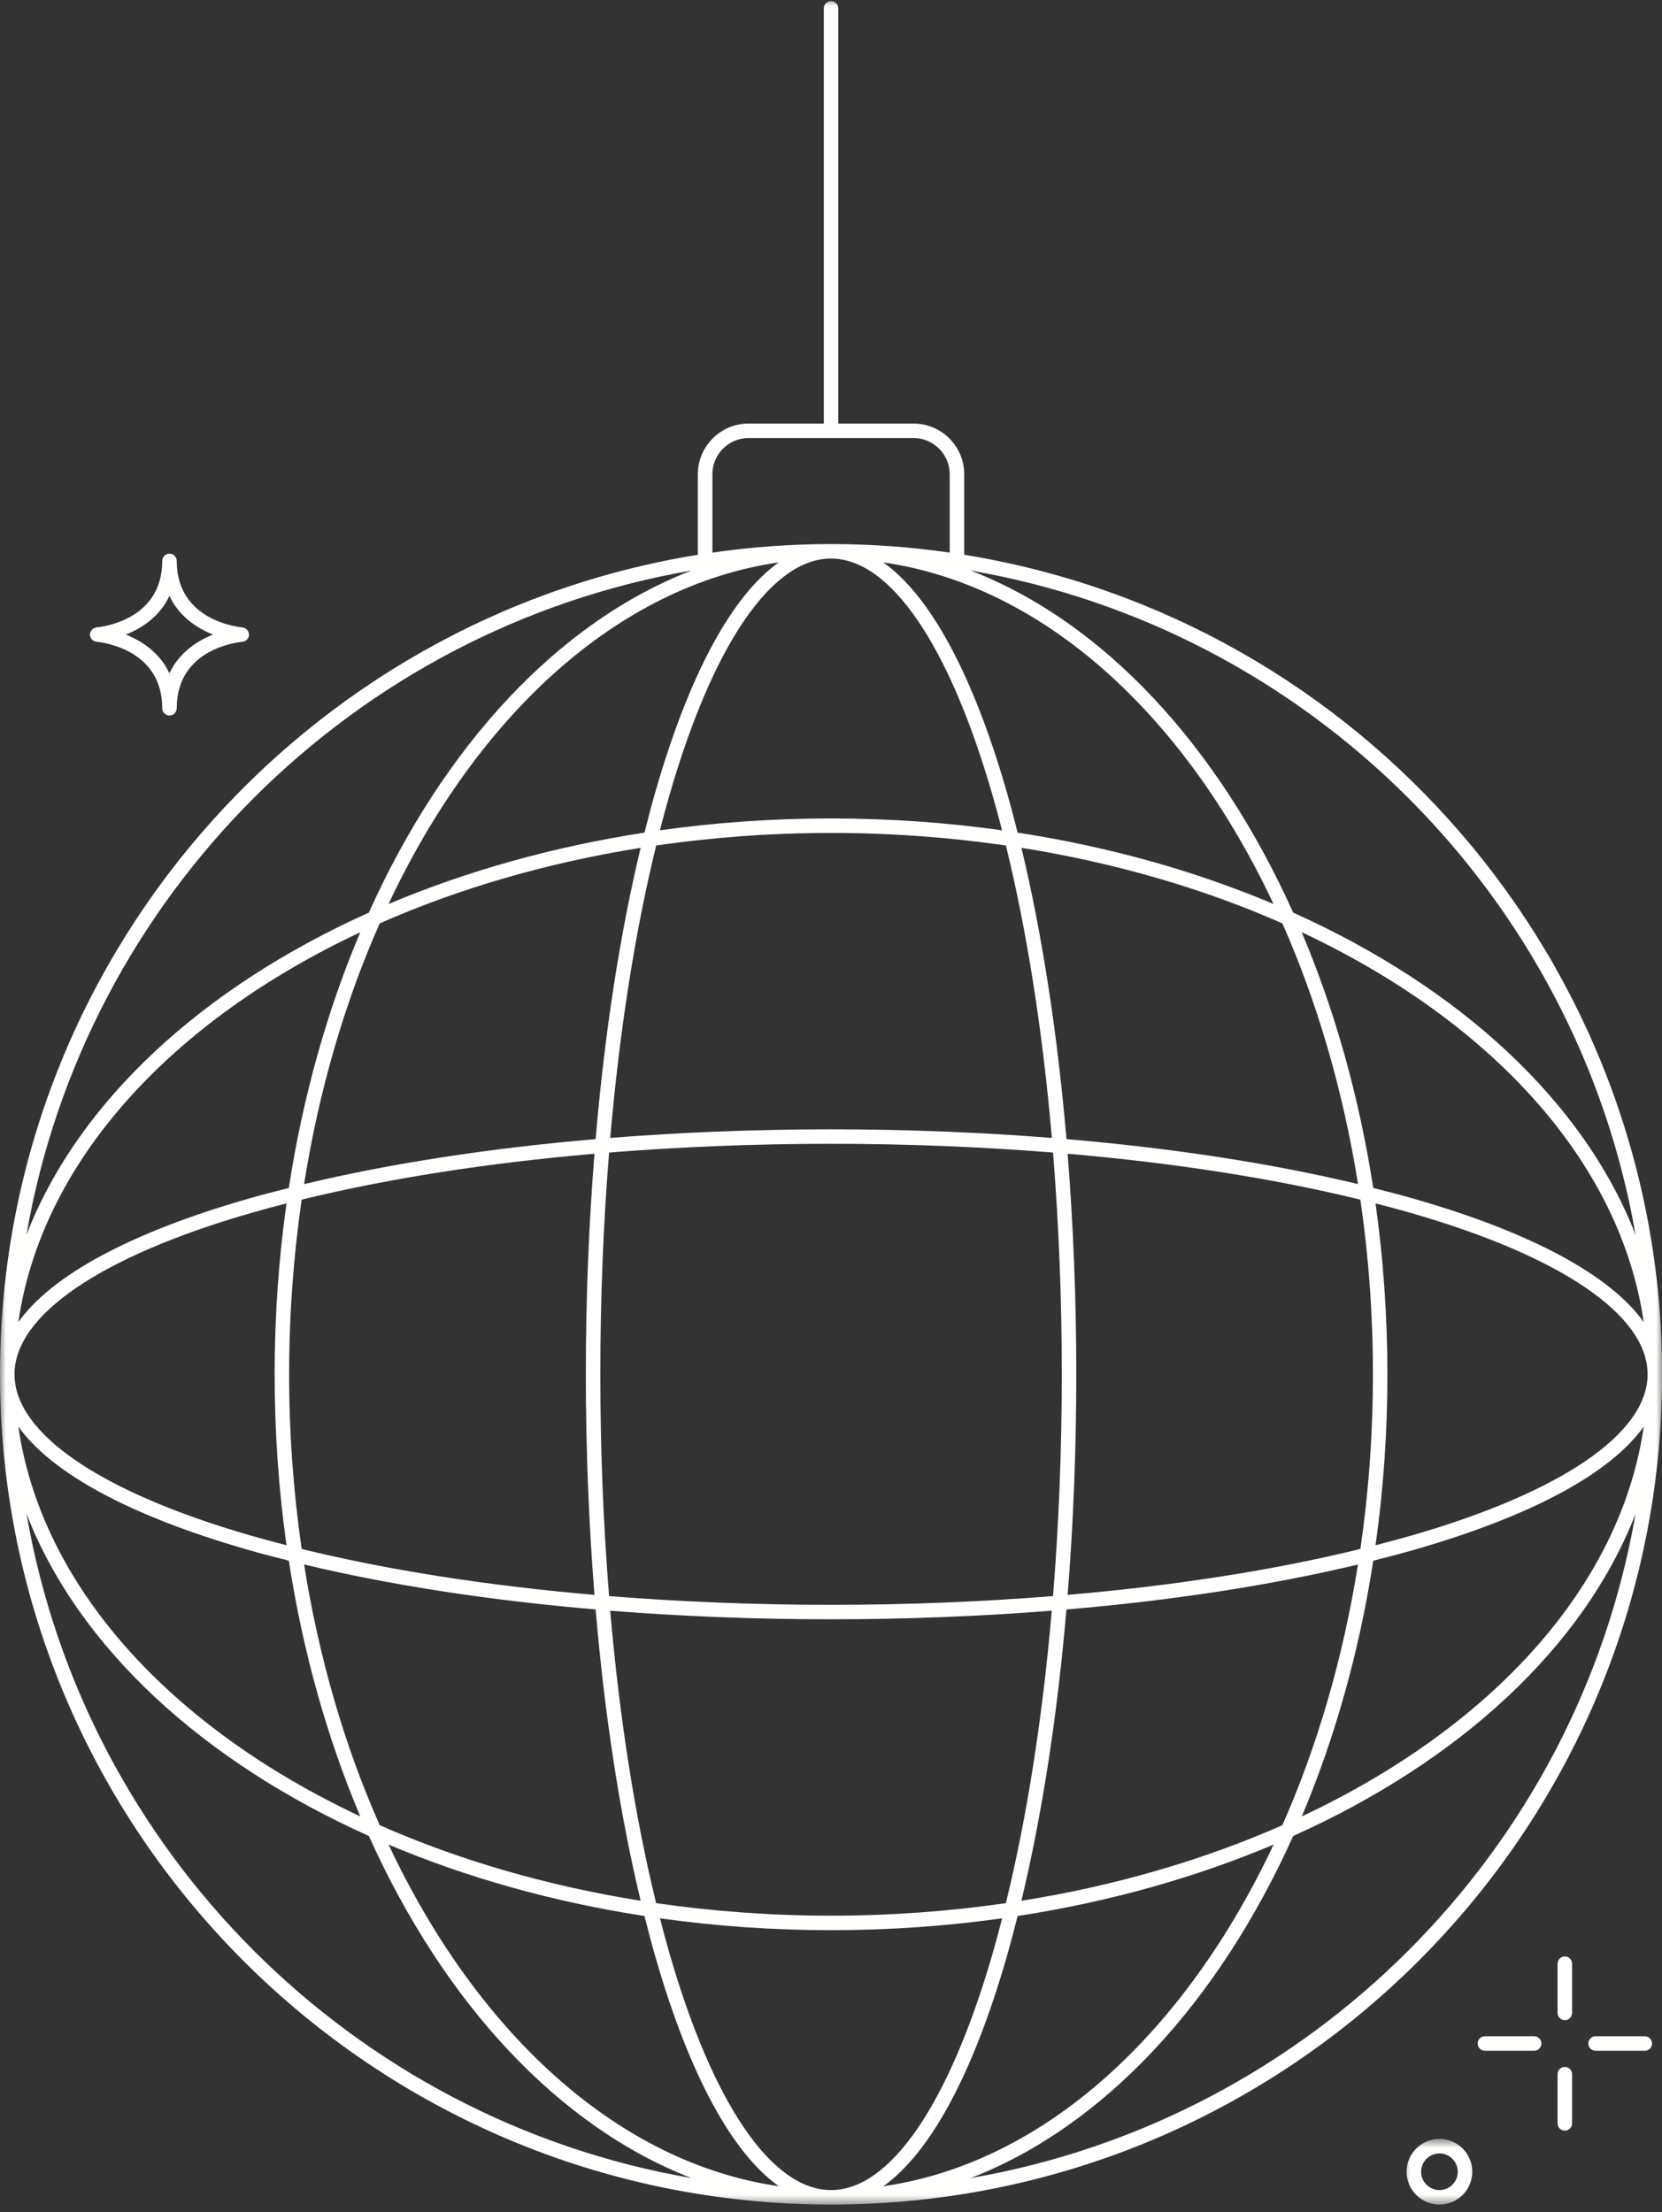 <?xml version="1.0" encoding="UTF-8"?> <svg xmlns="http://www.w3.org/2000/svg" width="142" height="189" viewBox="0 0 142 189" fill="none"><rect x="0" y="0" width="142" height="189" fill="#333333" stroke="none"/><mask id="mask0_104_10274" style="mask-type:luminance" maskUnits="userSpaceOnUse" x="0" y="0" width="142" height="189"><path d="M0 0H142V188.443H0V0Z" fill="white"></path></mask><g mask="url(#mask0_104_10274)"><path d="M142.009 117.407C142.009 82.17 116.146 52.856 82.382 47.395V40.514C82.382 38.125 80.437 36.184 78.048 36.184H71.624V0.714C71.624 0.372 71.344 0.092 71.002 0.092C70.661 0.092 70.385 0.372 70.385 0.714V36.184H63.957C61.568 36.184 59.623 38.125 59.623 40.514V47.395C25.863 52.852 0 82.165 0 117.407C0 156.515 31.848 188.339 71.002 188.339C110.152 188.339 142.009 156.515 142.009 117.407ZM71.002 137.103C64.499 137.103 58.136 136.842 52.04 136.355C51.549 130.264 51.292 123.905 51.292 117.407C51.292 110.913 51.549 104.555 52.04 98.463C58.136 97.977 64.499 97.715 71.002 97.715C77.51 97.715 83.868 97.977 89.97 98.463C90.46 104.555 90.718 110.913 90.718 117.407C90.718 123.905 90.46 130.264 89.97 136.355C83.868 136.842 77.51 137.103 71.002 137.103ZM89.862 137.604C89.077 146.725 87.749 155.206 85.94 162.588C81.124 163.284 76.126 163.659 70.998 163.659C65.874 163.659 60.876 163.284 56.06 162.588C54.251 155.206 52.923 146.725 52.133 137.604C58.202 138.085 64.527 138.338 70.993 138.338C77.468 138.338 83.794 138.08 89.862 137.604ZM24.704 117.407C24.704 112.287 25.078 107.294 25.774 102.488C33.166 100.679 41.656 99.351 50.791 98.566C50.305 104.625 50.053 110.946 50.053 117.407C50.053 123.873 50.31 130.189 50.791 136.252C41.656 135.467 33.166 134.139 25.774 132.33C25.078 127.524 24.704 122.531 24.704 117.407ZM52.138 97.215C52.928 88.093 54.256 79.612 56.065 72.23C60.88 71.534 65.878 71.16 71.002 71.16C76.131 71.16 81.129 71.534 85.944 72.23C87.754 79.612 89.081 88.093 89.871 97.215C83.798 96.733 77.468 96.481 71.002 96.481C64.537 96.481 58.211 96.733 52.138 97.215ZM91.218 98.566C100.349 99.351 108.839 100.679 116.23 102.488C116.932 107.294 117.301 112.287 117.301 117.407C117.301 122.531 116.932 127.524 116.23 132.33C108.839 134.139 100.349 135.467 91.218 136.252C91.704 130.193 91.957 123.873 91.957 117.407C91.957 110.95 91.7 104.629 91.218 98.566ZM117.525 102.806C118.573 103.077 119.601 103.353 120.602 103.638C133.416 107.341 140.77 112.357 140.77 117.407C140.77 122.461 133.416 127.477 120.602 131.18C119.601 131.465 118.573 131.741 117.525 132.012C118.189 127.295 118.54 122.419 118.54 117.407C118.535 112.409 118.189 107.523 117.525 102.806ZM120.943 102.451C119.779 102.114 118.563 101.796 117.329 101.488C116.113 93.624 114.019 86.265 111.218 79.64C127.357 87.214 138.447 99.211 140.438 112.947C137.591 108.959 130.92 105.331 120.943 102.451ZM116.029 101.16C108.642 99.384 100.185 98.089 91.12 97.317C90.344 88.257 89.039 79.813 87.272 72.431C95.332 73.717 102.859 75.924 109.568 78.888C112.527 85.592 114.744 93.105 116.029 101.16ZM86.945 71.132C86.632 69.897 86.314 68.686 85.977 67.518C83.097 57.559 79.464 50.888 75.467 48.045C89.217 50.037 101.228 61.117 108.811 77.233C102.181 74.428 94.808 72.342 86.945 71.132ZM84.78 67.868C85.07 68.864 85.346 69.893 85.617 70.935C80.895 70.271 76.01 69.921 70.998 69.921C65.99 69.921 61.1 70.271 56.383 70.935C56.65 69.893 56.925 68.864 57.215 67.868C60.918 55.063 65.939 47.718 70.998 47.718C76.056 47.718 81.082 55.063 84.78 67.868ZM56.032 67.518C55.691 68.682 55.378 69.897 55.065 71.132C47.196 72.342 39.828 74.432 33.194 77.233C40.773 61.113 52.788 50.032 66.537 48.045C62.54 50.888 58.912 57.559 56.032 67.518ZM54.737 72.431C52.961 79.813 51.661 88.257 50.89 97.317C41.82 98.089 33.367 99.393 25.98 101.16C27.261 93.105 29.473 85.587 32.441 78.888C39.145 75.924 46.673 73.717 54.737 72.431ZM24.676 101.488C23.442 101.796 22.231 102.114 21.062 102.451C11.09 105.331 4.413 108.959 1.566 112.951C3.558 99.216 14.647 87.219 30.782 79.645C27.976 86.265 25.887 93.624 24.676 101.488ZM21.408 103.638C22.404 103.353 23.437 103.077 24.479 102.806C23.816 107.523 23.465 112.4 23.465 117.407C23.465 122.409 23.816 127.295 24.479 132.012C23.437 131.741 22.404 131.465 21.408 131.18C8.593 127.477 1.239 122.461 1.239 117.407C1.239 112.357 8.593 107.341 21.408 103.638ZM21.062 132.367C22.226 132.704 23.442 133.022 24.676 133.33C25.891 141.194 27.981 148.553 30.782 155.178C14.643 147.604 3.553 135.607 1.566 121.872C4.413 125.859 11.09 129.487 21.062 132.367ZM25.98 133.653C33.367 135.425 41.82 136.725 50.89 137.496C51.661 146.557 52.965 155 54.737 162.382C46.673 161.097 39.145 158.89 32.441 155.926C29.473 149.226 27.261 141.713 25.98 133.653ZM55.065 163.687C55.378 164.921 55.691 166.132 56.032 167.3C58.912 177.259 62.545 183.93 66.542 186.773C52.792 184.781 40.777 173.701 33.199 157.585C39.828 160.386 47.196 162.476 55.065 163.687ZM57.22 166.95C56.935 165.954 56.654 164.925 56.388 163.883C61.105 164.547 65.99 164.897 71.002 164.897C76.01 164.897 80.9 164.547 85.622 163.883C85.35 164.925 85.075 165.954 84.79 166.95C81.082 179.755 76.061 187.1 71.002 187.1C65.948 187.1 60.923 179.755 57.22 166.95ZM85.977 167.3C86.314 166.136 86.632 164.921 86.945 163.687C94.813 162.476 102.181 160.386 108.815 157.585C101.232 173.706 89.222 184.786 75.472 186.773C79.464 183.93 83.097 177.259 85.977 167.3ZM87.267 162.387C89.039 155.005 90.339 146.561 91.115 137.501C100.18 136.729 108.638 135.425 116.025 133.658C114.739 141.713 112.527 149.231 109.563 155.93C102.854 158.89 95.332 161.101 87.267 162.387ZM117.334 133.33C118.568 133.022 119.779 132.704 120.948 132.367C130.92 129.487 137.596 125.859 140.443 121.872C138.447 135.607 127.357 147.604 111.223 155.178C114.024 148.553 116.118 141.189 117.334 133.33ZM139.742 105.499C135.324 94.106 124.725 84.358 110.489 77.967C104.089 63.745 94.332 53.155 82.929 48.742C111.859 53.74 134.739 76.597 139.742 105.499ZM60.867 40.514C60.867 38.807 62.25 37.423 63.957 37.423H78.048C79.754 37.423 81.143 38.807 81.143 40.514V47.209C77.833 46.732 74.443 46.479 71.002 46.479C67.561 46.479 64.177 46.732 60.867 47.209V40.514ZM59.076 48.742C47.673 53.155 37.911 63.745 31.511 77.967C17.28 84.358 6.676 94.106 2.258 105.499C7.265 76.597 30.15 53.74 59.076 48.742ZM2.263 129.319C6.681 140.713 17.284 150.46 31.516 156.851C37.916 171.073 47.678 181.663 59.081 186.076C30.15 181.078 7.265 158.221 2.263 129.319ZM82.929 186.076C94.332 181.663 104.089 171.073 110.489 156.851C124.725 150.46 135.324 140.713 139.742 129.319C134.739 158.221 111.859 181.078 82.929 186.076Z" fill="#FFFFFD"></path></g><path d="M133.695 167.143C133.354 167.143 133.078 167.418 133.078 167.76V171.963C133.078 172.309 133.354 172.585 133.695 172.585C134.041 172.585 134.317 172.309 134.317 171.963V167.76C134.317 167.418 134.041 167.143 133.695 167.143Z" fill="#FFFFFD"></path><path d="M133.695 176.582C133.354 176.582 133.078 176.858 133.078 177.199V181.407C133.078 181.748 133.354 182.024 133.695 182.024C134.041 182.024 134.317 181.748 134.317 181.407V177.199C134.317 176.858 134.041 176.582 133.695 176.582Z" fill="#FFFFFD"></path><path d="M131.079 173.959H126.867C126.526 173.959 126.25 174.239 126.25 174.581C126.25 174.922 126.526 175.198 126.867 175.198H131.079C131.421 175.198 131.697 174.922 131.697 174.581C131.697 174.239 131.421 173.959 131.079 173.959Z" fill="#FFFFFD"></path><path d="M140.533 173.959H136.325C135.979 173.959 135.703 174.239 135.703 174.581C135.703 174.922 135.979 175.198 136.325 175.198H140.533C140.874 175.198 141.15 174.922 141.15 174.581C141.15 174.239 140.874 173.959 140.533 173.959Z" fill="#FFFFFD"></path><path d="M7.704 54.334C7.713 54.372 7.718 54.404 7.732 54.442C7.746 54.479 7.774 54.521 7.798 54.554C7.816 54.582 7.83 54.61 7.858 54.633C7.886 54.666 7.919 54.694 7.961 54.718C7.989 54.736 8.017 54.755 8.045 54.774C8.083 54.792 8.134 54.802 8.181 54.811C8.204 54.816 8.228 54.83 8.251 54.83C8.48 54.853 13.861 55.339 13.861 60.505C13.861 60.847 14.137 61.127 14.478 61.127C14.824 61.127 15.1 60.847 15.1 60.505C15.1 55.339 20.481 54.853 20.706 54.83C20.738 54.83 20.757 54.816 20.785 54.811C20.832 54.802 20.874 54.792 20.916 54.774C20.949 54.755 20.977 54.736 21.005 54.718C21.038 54.694 21.075 54.671 21.103 54.643C21.131 54.619 21.15 54.587 21.169 54.554C21.192 54.521 21.215 54.489 21.229 54.451C21.243 54.414 21.253 54.376 21.257 54.334C21.262 54.311 21.276 54.288 21.276 54.264C21.276 54.245 21.271 54.231 21.271 54.217C21.271 54.203 21.281 54.185 21.276 54.166C21.276 54.143 21.262 54.119 21.257 54.096C21.248 54.054 21.243 54.016 21.225 53.979C21.211 53.941 21.187 53.909 21.164 53.876C21.145 53.848 21.117 53.815 21.094 53.787C21.066 53.755 21.028 53.731 20.996 53.708C20.968 53.689 20.935 53.67 20.907 53.656C20.86 53.638 20.823 53.628 20.771 53.619C20.748 53.614 20.734 53.605 20.706 53.6C20.481 53.577 15.1 53.086 15.1 47.925C15.1 47.579 14.824 47.303 14.478 47.303C14.137 47.303 13.861 47.579 13.861 47.925C13.861 53.086 8.48 53.577 8.251 53.6C8.228 53.6 8.214 53.614 8.19 53.619C8.143 53.628 8.101 53.638 8.055 53.656C8.022 53.67 7.989 53.694 7.961 53.712C7.924 53.736 7.896 53.755 7.868 53.787C7.835 53.815 7.812 53.848 7.793 53.881C7.774 53.909 7.751 53.941 7.737 53.974C7.718 54.016 7.709 54.058 7.704 54.1C7.699 54.124 7.681 54.143 7.681 54.166C7.681 54.185 7.69 54.199 7.69 54.213C7.69 54.227 7.676 54.245 7.681 54.264C7.681 54.288 7.695 54.311 7.704 54.334ZM14.474 50.907C15.32 52.698 16.867 53.68 18.2 54.213C16.867 54.746 15.32 55.727 14.474 57.518C13.632 55.727 12.085 54.741 10.752 54.213C12.085 53.68 13.637 52.698 14.474 50.907Z" fill="#FFFFFD"></path><mask id="mask1_104_10274" style="mask-type:luminance" maskUnits="userSpaceOnUse" x="119" y="182" width="8" height="7"><path d="M119.672 182.678H126.853V188.442H119.672V182.678Z" fill="white"></path></mask><g mask="url(#mask1_104_10274)"><path d="M122.986 182.727C121.438 182.727 120.176 183.989 120.176 185.532C120.176 187.079 121.438 188.337 122.986 188.337C124.533 188.337 125.791 187.079 125.791 185.532C125.791 183.989 124.533 182.727 122.986 182.727ZM122.986 187.103C122.121 187.103 121.419 186.397 121.419 185.536C121.419 184.676 122.121 183.97 122.986 183.97C123.85 183.97 124.552 184.676 124.552 185.536C124.552 186.397 123.846 187.103 122.986 187.103Z" fill="#FFFFFD"></path></g></svg> 